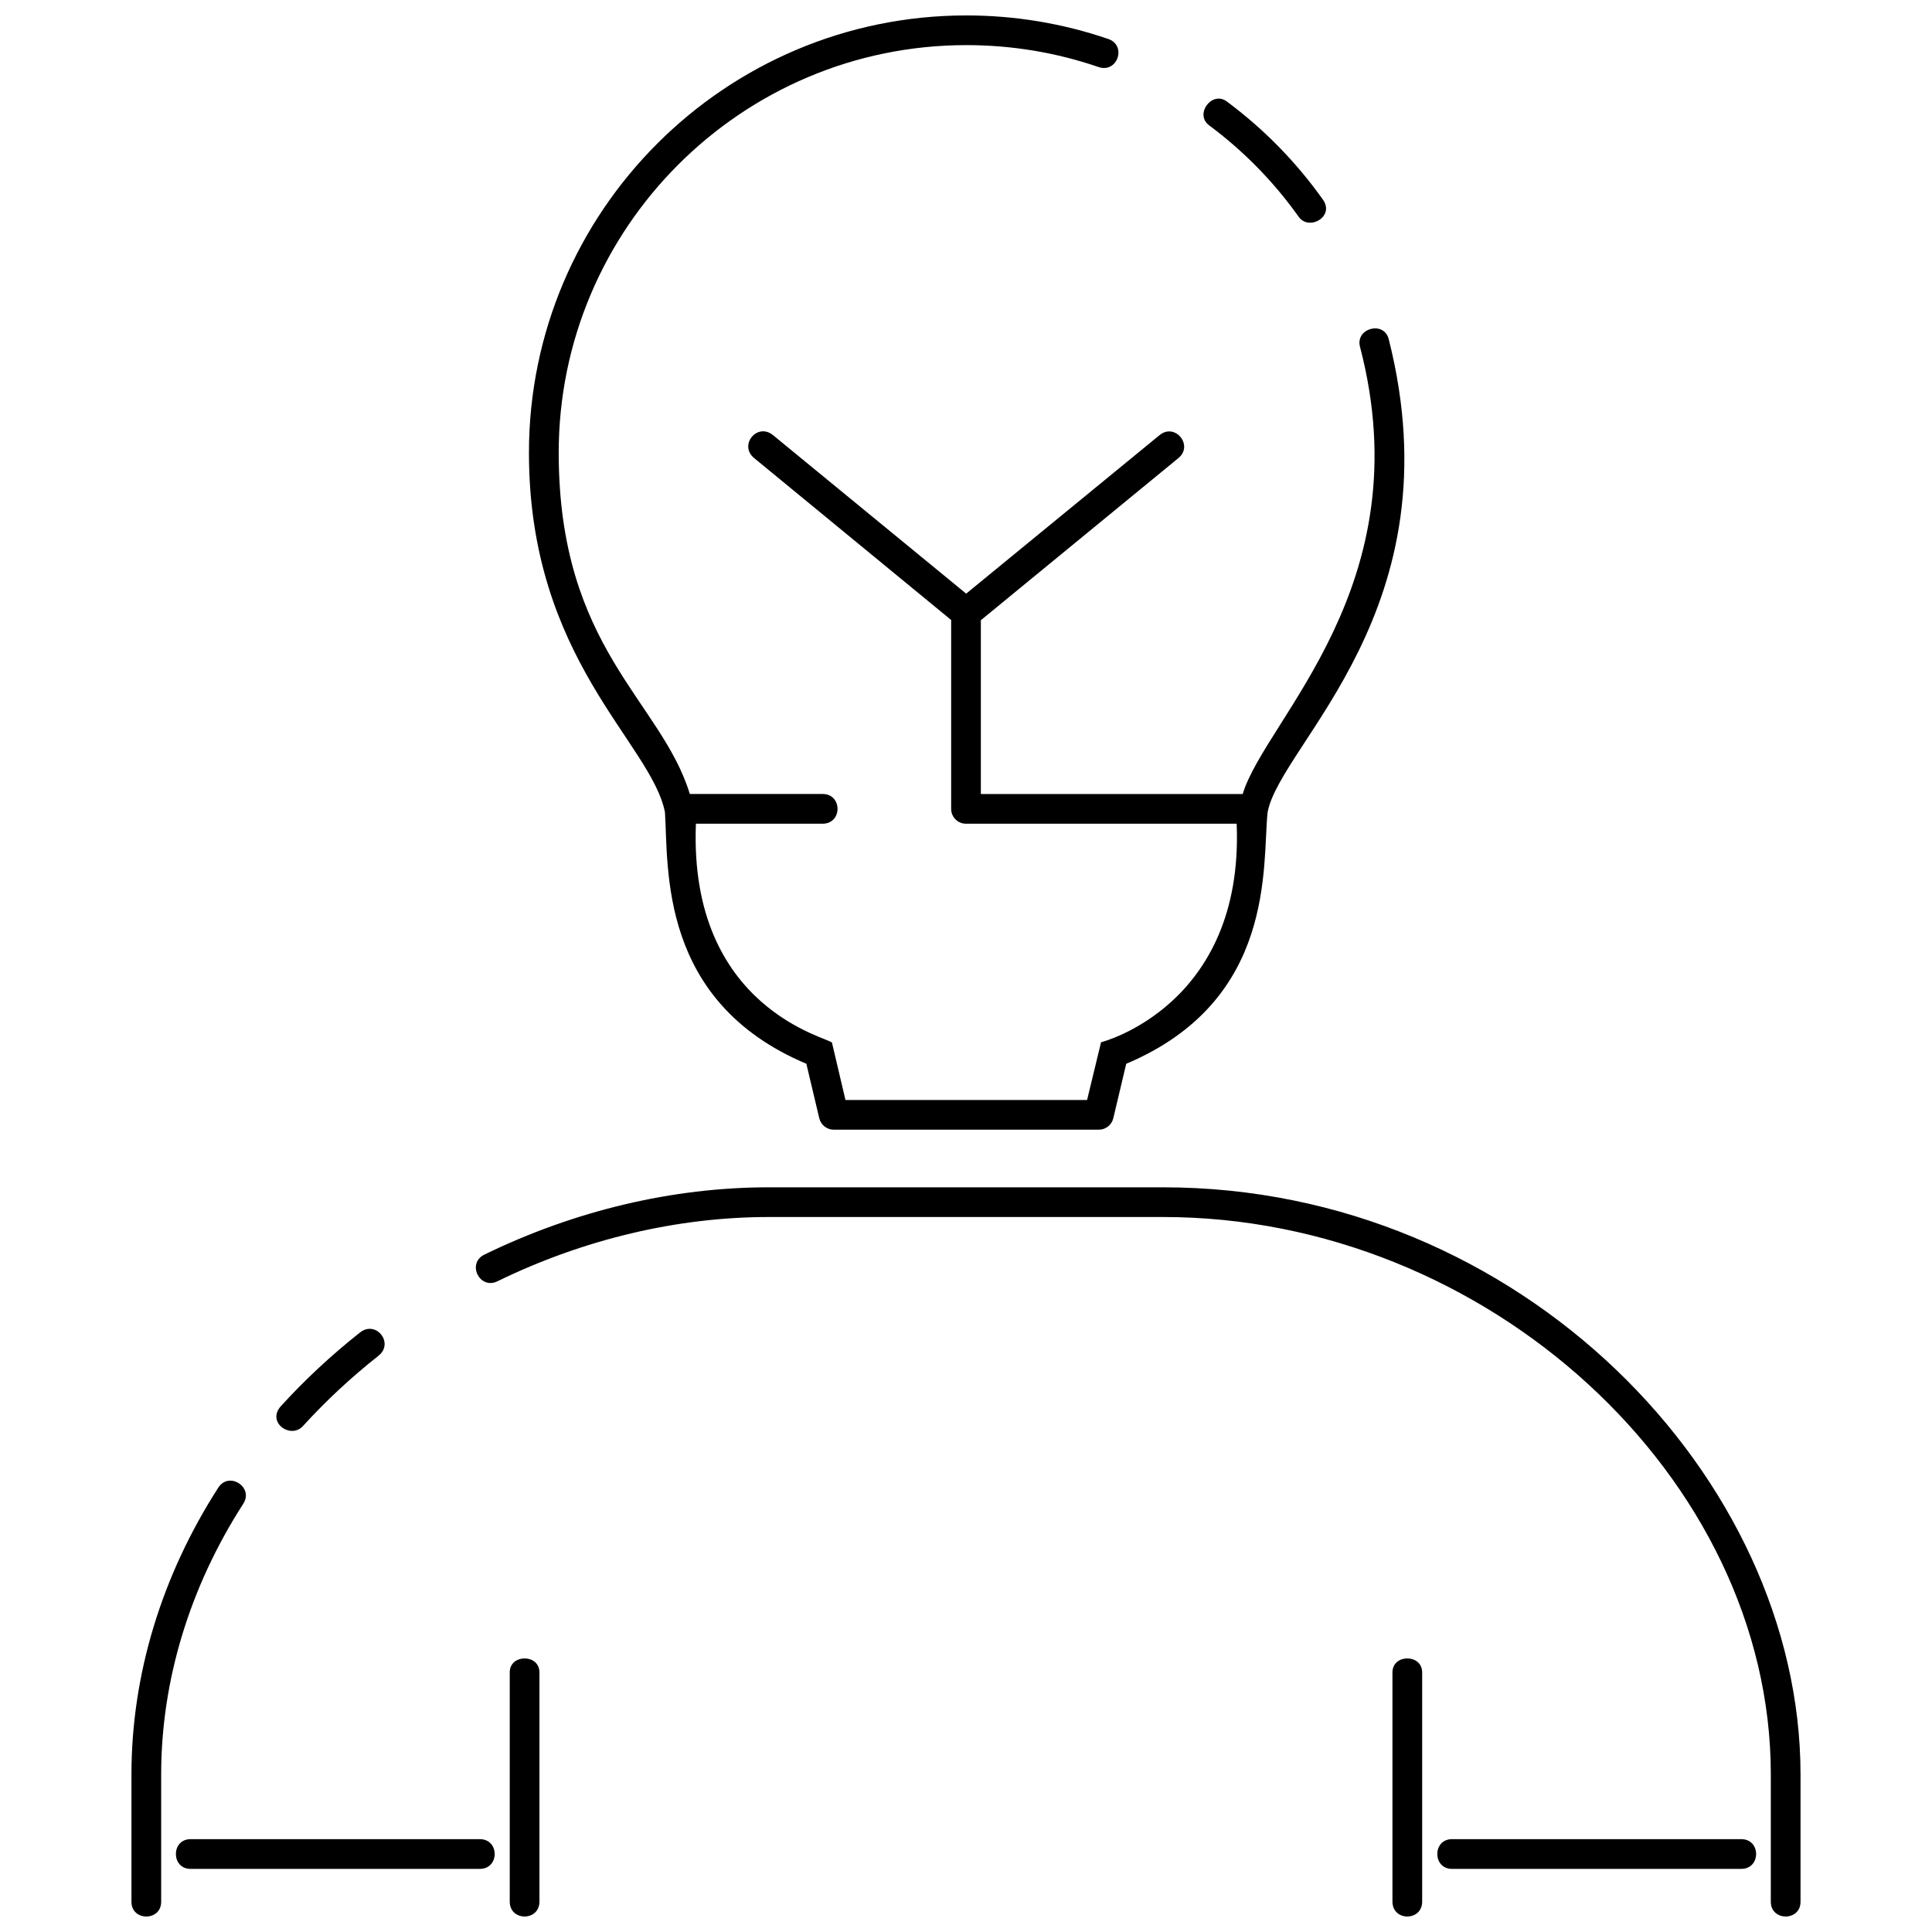 <?xml version="1.0" encoding="UTF-8"?>
<!-- Uploaded to: ICON Repo, www.iconrepo.com, Generator: ICON Repo Mixer Tools -->
<svg width="800px" height="800px" version="1.1" viewBox="144 144 512 512" xmlns="http://www.w3.org/2000/svg">
 <defs>
  <clipPath id="a">
   <path d="m178 148.09h444v503.81h-444z"/>
  </clipPath>
 </defs>
 <g clip-path="url(#a)">
  <path d="m194.5 639.27h76.66c5.25 0 5.25-7.875 0-7.875h-76.66c-5.184 0-5.184 7.875 0 7.875zm334.29 0h76.664c5.246 0 5.246-7.875 0-7.875h-76.664c-5.191 0-5.191 7.875 0 7.875zm-284.5-135.97c-7.215 5.691-13.945 11.961-20.012 18.621-3.246 3.566-9.738-0.996-5.82-5.301 6.359-6.984 13.406-13.543 20.957-19.504 4.238-3.348 9.121 2.832 4.875 6.184zm-42.434 34.93c-15.059 23.406-23.02 49.688-23.02 76.016v33.754c0 5.195 7.875 5.195 7.875 0v-33.754c0-24.812 7.527-49.625 21.77-71.754 2.816-4.387-3.805-8.645-6.625-4.262zm262.57-361.02c9.148 6.801 17.141 14.957 23.746 24.25 2.719 3.828 9.621-0.047 6.414-4.559-7.082-9.965-15.648-18.711-25.469-26.008-3.941-2.93-8.629 3.391-4.691 6.316zm-185.34 409.99v60.734c0 5.281 7.875 5.281 7.875 0l-0.004-60.734c0-4.938-7.871-4.938-7.871 0zm78.609-161.29 3.422 14.438c0.422 1.773 2.004 3.027 3.828 3.027h70.262c1.82 0 3.406-1.254 3.828-3.031l3.426-14.434c39.871-16.809 35.996-52.695 37.465-66.633 3.316-18.156 50.219-53.914 32.098-125.41-1.258-4.953-8.898-2.902-7.609 2.039 16.539 63.227-25.109 98.652-31.086 118.51h-69.391v-46.055l52.348-42.961c4.102-3.367-0.891-9.453-4.992-6.086l-51.246 42.004-51.184-42c-4.18-3.43-9.176 2.644-4.992 6.086l52.195 42.898v50.055c0 2.176 1.762 3.934 3.934 3.934h71.73c1.988 48.367-35.938 57.914-35.938 57.914l-3.703 15.297h-64.031l-3.57-15.164c-0.297-1.266-38.031-8.742-36.062-58.051h33.574c5.273 0 5.273-7.875 0-7.875h-35.191c-7.562-24.777-34.746-38.555-34.746-90.438 0-59.559 48.461-108.02 108.03-108.02 12.004 0 23.789 1.953 35.035 5.809 5.008 1.715 7.562-5.734 2.555-7.445-12.082-4.129-24.727-6.231-37.598-6.231-63.914 0-115.91 51.992-115.91 115.89 0 54.836 32.43 76.812 36.047 95.289 0.938 14.938-1.629 50.156 37.469 66.641zm155.32 161.29v60.734c0 5.281 7.875 5.281 7.875 0v-60.734c-0.008-4.938-7.875-4.938-7.875 0zm-60.75-128.55h-104.56-0.004c-25.375 0-51.426 6.168-75.336 17.836-4.727 2.301-1.27 9.383 3.457 7.07 22.844-11.145 47.695-17.035 71.883-17.035h104.57c85.773 0 161.01 69.027 161.01 147.72v33.754c0 5.195 7.875 5.195 7.875 0v-33.754c-0.008-78.617-74.105-155.59-168.89-155.59z"/>
 </g>
</svg>